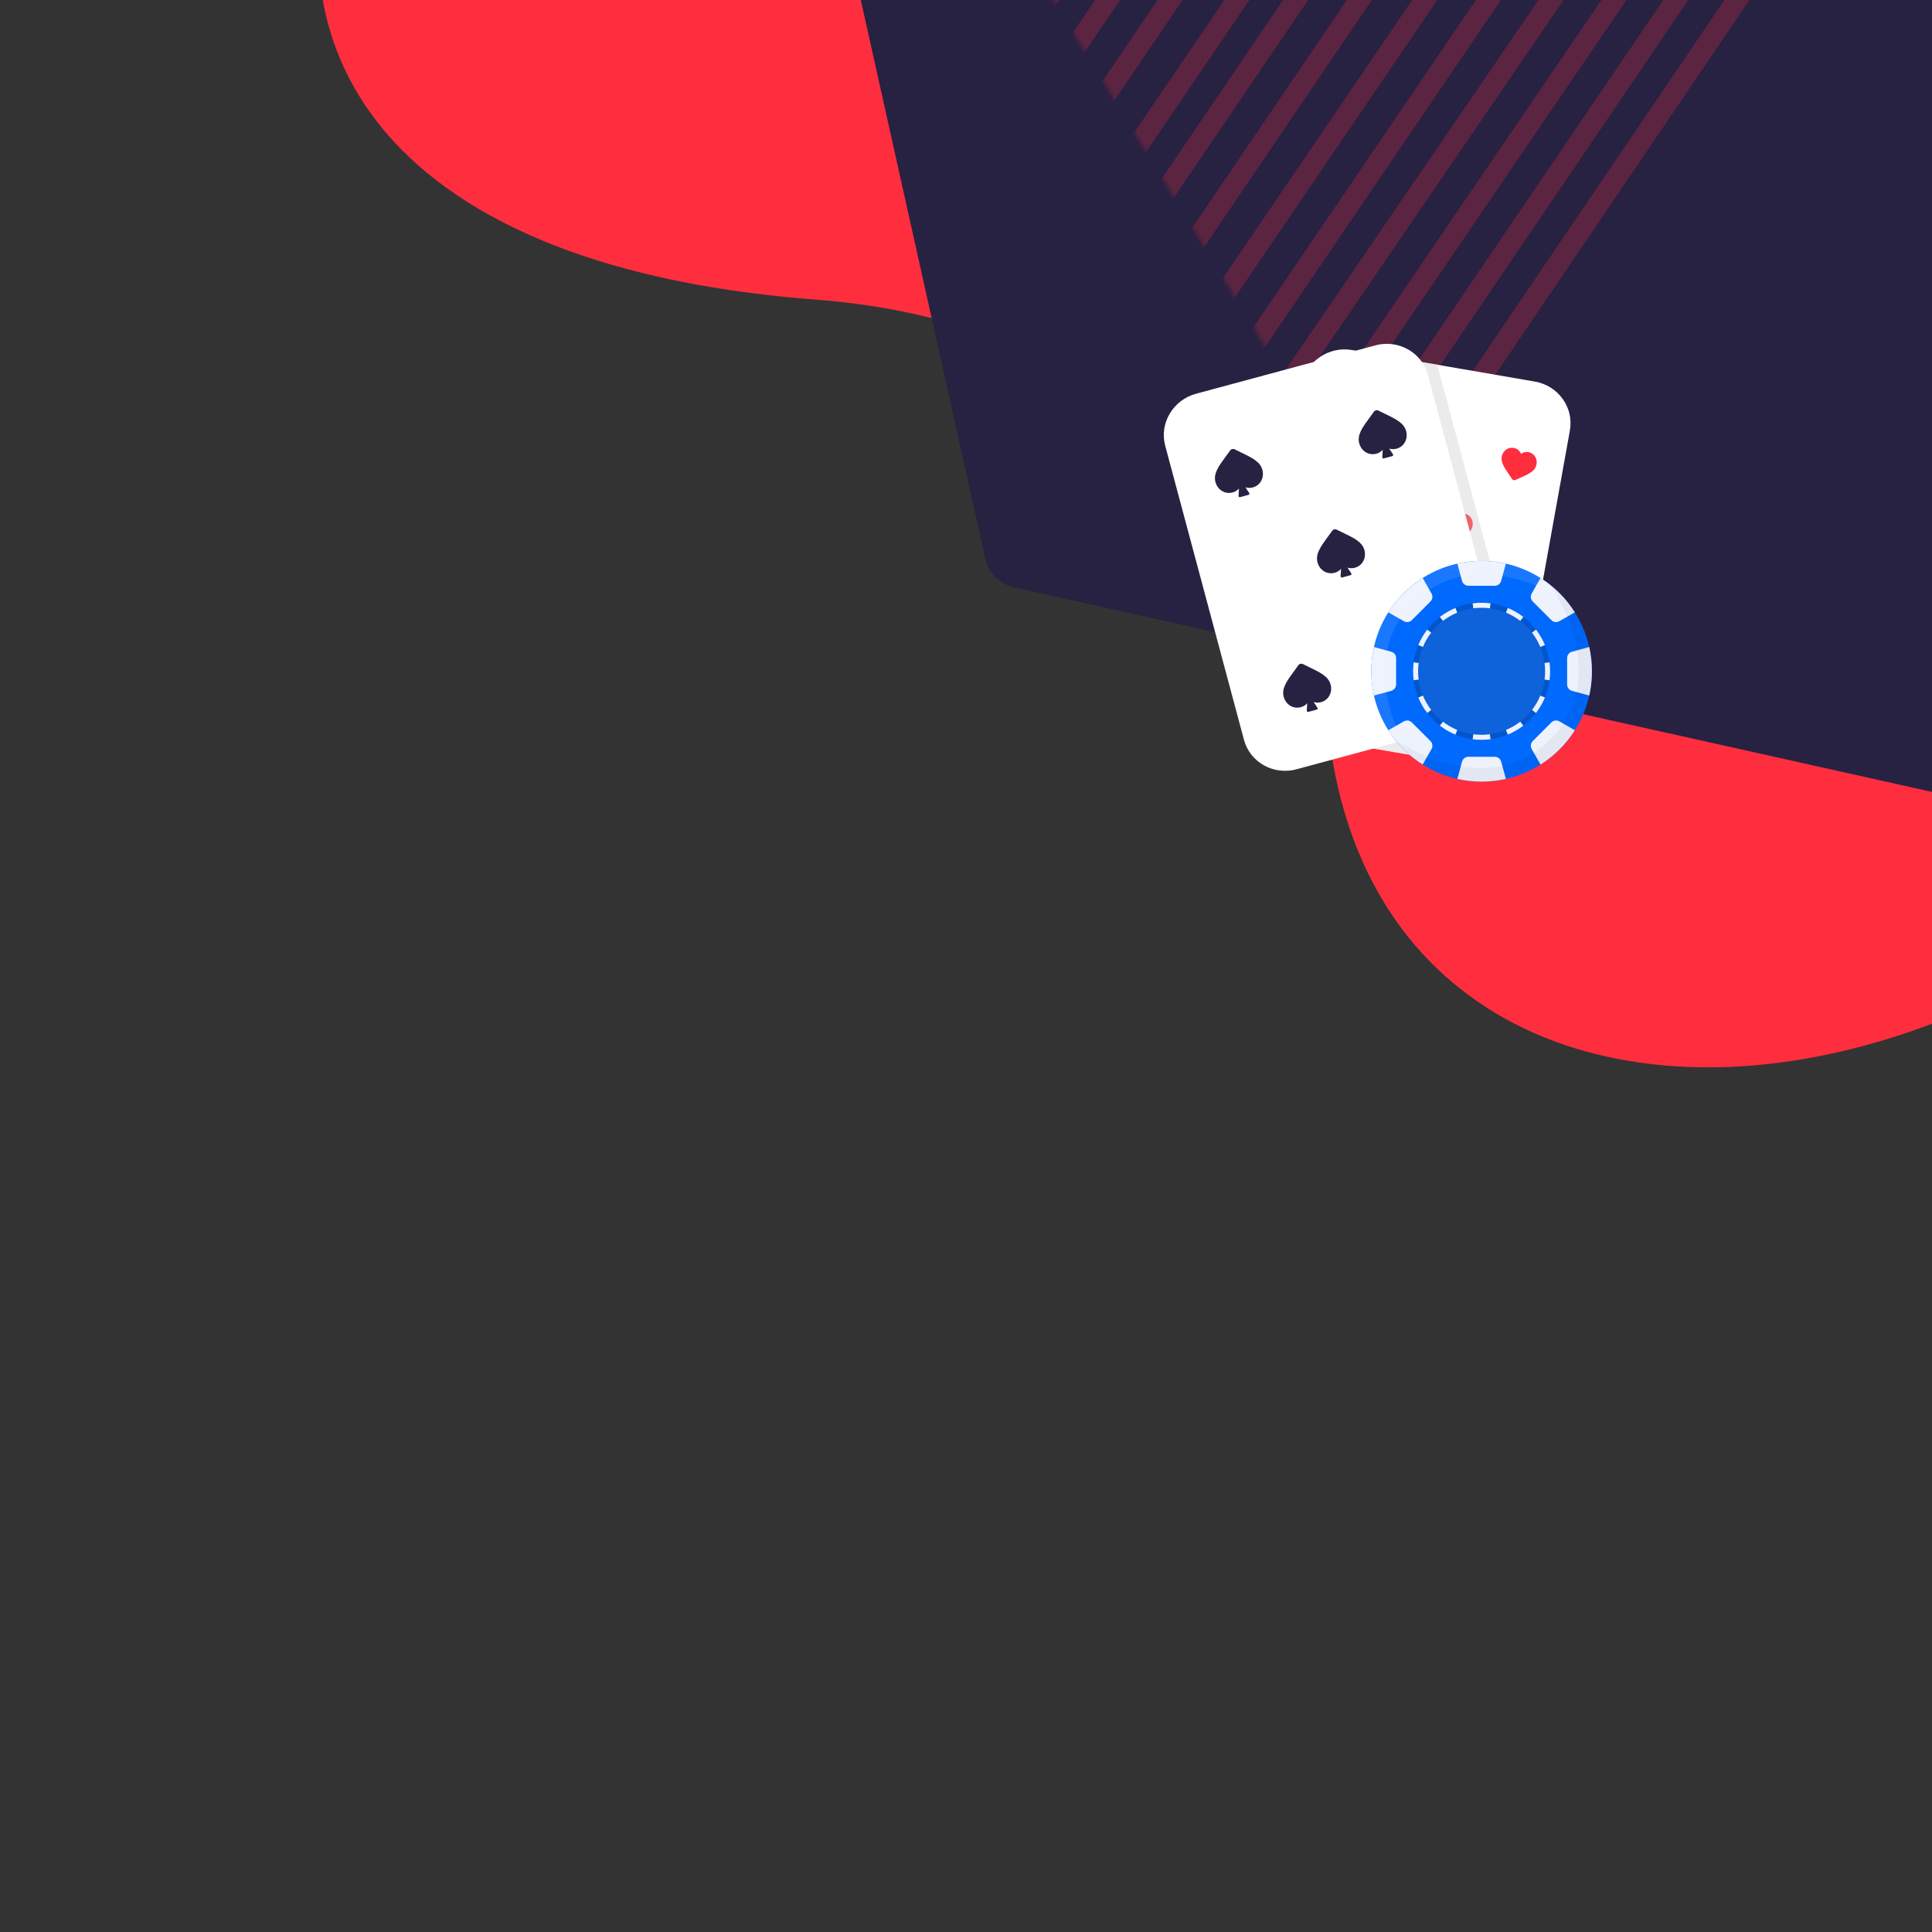 <svg width="500" height="500" viewBox="0 0 500 500" fill="none" xmlns="http://www.w3.org/2000/svg">
<rect x="0" y="0" width="500" height="500" fill="#333333" stroke="none"/>
<g clip-path="url(#clip0)">
<path fill-rule="evenodd" clip-rule="evenodd" d="M638.039 -51.779C589.363 -144.393 495.425 -187.957 417.487 -200.007C313.075 -216.146 188.376 -182.193 116.53 -94.405C54.123 -18.15 72.563 66.973 210.915 77.518C300.249 84.327 335.948 146.42 344.997 197.52C364.335 306.731 512.108 300.519 599.773 189.844C687.435 79.169 657.846 -14.097 638.039 -51.779Z" fill="#FF2E3E"/>
<g clip-path="url(#clip1)">
<path fill-rule="evenodd" clip-rule="evenodd" d="M111.357 -565.579L809.458 -410.044C813.244 -409.201 816.201 -406.244 817.044 -402.458L972.579 295.643C973.78 301.033 970.384 306.377 964.993 307.578C963.561 307.897 962.076 307.897 960.644 307.578L262.543 152.043C258.757 151.2 255.8 148.243 254.957 144.457L99.422 -553.644C98.221 -559.034 101.617 -564.378 107.008 -565.579C108.44 -565.898 109.925 -565.898 111.357 -565.579Z" fill="#272142"/>
</g>
<g clip-path="url(#clip2)">
<mask id="mask0" mask-type="alpha" maskUnits="userSpaceOnUse" x="188" y="-207" width="351" height="351">
<path d="M366.189 -206.879L474.417 -29.969L360.081 143.056L251.854 -33.854L366.189 -206.879Z" fill="white"/>
</mask>
<g mask="url(#mask0)">
<path fill-rule="evenodd" clip-rule="evenodd" d="M481.053 145.557C479.816 144.734 479.494 143.073 480.333 141.846L546.384 45.324L546.377 45.287L547.059 44.323L548.331 45.215C548.926 45.632 549.67 45.794 550.389 45.661L551.912 45.379L552.123 46.465L484.812 144.827C483.974 146.053 482.291 146.38 481.053 145.557Z" fill="#FF2E3E" fill-opacity="0.24"/>
<path fill-rule="evenodd" clip-rule="evenodd" d="M460.472 152.225C459.232 151.394 458.906 149.719 459.746 148.484L547.682 19.041C548.521 17.806 550.206 17.479 551.445 18.309C552.686 19.141 553.012 20.815 552.172 22.05L464.236 151.494C463.397 152.728 461.713 153.056 460.472 152.225Z" fill="#FF2E3E" fill-opacity="0.24"/>
<path fill-rule="evenodd" clip-rule="evenodd" d="M442.312 154.443C441.076 153.617 440.752 151.952 441.589 150.723L546.037 -2.617C546.874 -3.845 548.554 -4.172 549.789 -3.347C551.026 -2.521 551.35 -0.855 550.512 0.374L446.064 153.714C445.229 154.942 443.549 155.269 442.312 154.443Z" fill="#FF2E3E" fill-opacity="0.24"/>
<path fill-rule="evenodd" clip-rule="evenodd" d="M426.777 154.513C425.547 153.687 425.223 152.025 426.055 150.799L542.845 -21.381C543.676 -22.606 545.347 -22.931 546.577 -22.106C547.807 -21.281 548.13 -19.617 547.299 -18.391L430.509 153.788C429.679 155.013 428.008 155.338 426.777 154.513Z" fill="#FF2E3E" fill-opacity="0.24"/>
<path fill-rule="evenodd" clip-rule="evenodd" d="M409.844 153.41C408.611 152.585 408.288 150.923 409.122 149.696L536.967 -38.014C537.802 -39.24 539.48 -39.566 540.714 -38.741C541.947 -37.917 542.27 -36.254 541.434 -35.027L413.589 152.682C412.756 153.908 411.078 154.234 409.844 153.41Z" fill="#FF2E3E" fill-opacity="0.24"/>
<path fill-rule="evenodd" clip-rule="evenodd" d="M395.41 150.664C394.178 149.837 393.854 148.171 394.688 146.942L530.842 -53.638C531.674 -54.866 533.35 -55.192 534.584 -54.365C535.816 -53.539 536.14 -51.872 535.307 -50.643L399.154 149.937C398.319 151.165 396.644 151.491 395.41 150.664Z" fill="#FF2E3E" fill-opacity="0.24"/>
<path fill-rule="evenodd" clip-rule="evenodd" d="M382.572 146.461C381.336 145.636 381.013 143.974 381.85 142.747L525.458 -67.745C526.295 -68.972 527.975 -69.298 529.209 -68.474C530.445 -67.65 530.768 -65.987 529.931 -64.76L386.323 145.731C385.486 146.958 383.806 147.285 382.572 146.461Z" fill="#FF2E3E" fill-opacity="0.24"/>
<path fill-rule="evenodd" clip-rule="evenodd" d="M370.007 141.244C368.773 140.418 368.45 138.754 369.284 137.526L517.882 -81.207C518.717 -82.434 520.391 -82.76 521.624 -81.934C522.856 -81.108 523.18 -79.444 522.346 -78.216L373.747 140.517C372.914 141.744 371.24 142.069 370.007 141.244Z" fill="#FF2E3E" fill-opacity="0.24"/>
<path fill-rule="evenodd" clip-rule="evenodd" d="M357.393 135.794C356.158 134.965 355.834 133.295 356.669 132.064L509.776 -93.631C510.611 -94.862 512.289 -95.188 513.525 -94.359C514.76 -93.53 515.084 -91.861 514.249 -90.63L361.14 135.066C360.306 136.296 358.628 136.622 357.393 135.794Z" fill="#FF2E3E" fill-opacity="0.24"/>
<path fill-rule="evenodd" clip-rule="evenodd" d="M345.773 129.455C344.537 128.628 344.214 126.959 345.049 125.729L501.3 -104.339C502.136 -105.569 503.813 -105.895 505.048 -105.067C506.283 -104.24 506.607 -102.572 505.772 -101.342L349.52 128.726C348.686 129.956 347.008 130.282 345.773 129.455Z" fill="#FF2E3E" fill-opacity="0.24"/>
<path fill-rule="evenodd" clip-rule="evenodd" d="M334.989 121.322C333.755 120.499 333.433 118.838 334.268 117.613L492.658 -114.772C493.493 -115.997 495.169 -116.323 496.402 -115.5C497.635 -114.676 497.958 -113.016 497.123 -111.79L338.733 120.595C337.897 121.82 336.221 122.146 334.989 121.322Z" fill="#FF2E3E" fill-opacity="0.24"/>
<path fill-rule="evenodd" clip-rule="evenodd" d="M323.427 114.028C322.189 113.205 321.866 111.542 322.705 110.315L483.76 -125.165C484.599 -126.392 486.281 -126.719 487.519 -125.896C488.757 -125.072 489.079 -123.41 488.241 -122.183L327.186 113.298C326.347 114.524 324.665 114.851 323.427 114.028Z" fill="#FF2E3E" fill-opacity="0.24"/>
<path fill-rule="evenodd" clip-rule="evenodd" d="M312.577 106.828C311.343 106.002 311.019 104.337 311.854 103.109L473.806 -135.119C474.641 -136.347 476.317 -136.672 477.55 -135.847C478.784 -135.021 479.108 -133.356 478.273 -132.128L316.322 106.101C315.488 107.328 313.811 107.654 312.577 106.828Z" fill="#FF2E3E" fill-opacity="0.24"/>
<path fill-rule="evenodd" clip-rule="evenodd" d="M300.262 100.597C299.026 99.771 298.702 98.105 299.539 96.876L463.532 -144.093C464.369 -145.322 466.048 -145.648 467.284 -144.822C468.519 -143.996 468.843 -142.329 468.006 -141.1L304.013 99.868C303.176 101.097 301.497 101.423 300.262 100.597Z" fill="#FF2E3E" fill-opacity="0.24"/>
<path fill-rule="evenodd" clip-rule="evenodd" d="M287.529 94.67C286.295 93.843 285.971 92.177 286.806 90.948L452.182 -152.636C453.016 -153.865 454.692 -154.19 455.924 -153.363C457.158 -152.537 457.482 -150.87 456.647 -149.642L291.272 93.942C290.438 95.171 288.764 95.496 287.529 94.67Z" fill="#FF2E3E" fill-opacity="0.24"/>
<path fill-rule="evenodd" clip-rule="evenodd" d="M274.841 88.976C273.607 88.15 273.284 86.484 274.118 85.255L441.722 -161.345C442.557 -162.574 444.234 -162.9 445.468 -162.073C446.703 -161.246 447.026 -159.58 446.191 -158.352L278.587 88.248C277.754 89.477 276.076 89.802 274.841 88.976Z" fill="#FF2E3E" fill-opacity="0.24"/>
<path fill-rule="evenodd" clip-rule="evenodd" d="M261.508 86.207C260.271 85.379 259.947 83.709 260.784 82.478L431.114 -168.162C431.952 -169.393 433.632 -169.72 434.867 -168.891C436.105 -168.063 436.429 -166.394 435.592 -165.163L265.261 85.478C264.424 86.709 262.744 87.035 261.508 86.207Z" fill="#FF2E3E" fill-opacity="0.24"/>
<path fill-rule="evenodd" clip-rule="evenodd" d="M246.273 83.307C245.039 82.481 244.716 80.814 245.549 79.586L418.224 -174.807C419.056 -176.035 420.732 -176.36 421.964 -175.534C423.197 -174.707 423.521 -173.04 422.687 -171.812L250.014 82.581C249.181 83.809 247.506 84.134 246.273 83.307Z" fill="#FF2E3E" fill-opacity="0.24"/>
<path fill-rule="evenodd" clip-rule="evenodd" d="M230.69 82.352C229.457 81.525 229.134 79.859 229.967 78.631L406.328 -180.941C407.163 -182.168 408.839 -182.494 410.072 -181.667C411.306 -180.842 411.63 -179.175 410.795 -177.947L234.434 81.624C233.6 82.852 231.924 83.178 230.69 82.352Z" fill="#FF2E3E" fill-opacity="0.24"/>
<path fill-rule="evenodd" clip-rule="evenodd" d="M213.526 84.262C212.288 83.434 211.963 81.764 212.801 80.531L394.297 -186.36C395.133 -187.592 396.815 -187.918 398.053 -187.09C399.291 -186.261 399.616 -184.591 398.778 -183.36L217.283 83.532C216.446 84.764 214.764 85.091 213.526 84.262Z" fill="#FF2E3E" fill-opacity="0.24"/>
<path fill-rule="evenodd" clip-rule="evenodd" d="M195.38 87.29C194.146 86.466 193.822 84.802 194.66 83.575L381.578 -190.498C382.416 -191.725 384.095 -192.051 385.33 -191.227C386.566 -190.403 386.889 -188.739 386.052 -187.512L199.132 86.561C198.297 87.787 196.617 88.114 195.38 87.29Z" fill="#FF2E3E" fill-opacity="0.24"/>
<path fill-rule="evenodd" clip-rule="evenodd" d="M175.358 92.769C174.121 91.942 173.797 90.273 174.634 89.043L368.394 -195.734C369.232 -196.963 370.912 -197.29 372.15 -196.463L372.15 -196.463C373.386 -195.635 373.71 -193.967 372.874 -192.737L179.112 92.04C178.275 93.269 176.594 93.596 175.358 92.769Z" fill="#FF2E3E" fill-opacity="0.24"/>
<path fill-rule="evenodd" clip-rule="evenodd" d="M153.426 100.706C152.191 99.883 151.868 98.22 152.704 96.994L354.664 -198.785C355.502 -200.012 357.182 -200.339 358.417 -199.514L358.418 -199.514C359.653 -198.691 359.976 -197.028 359.14 -195.802L157.179 99.977C156.342 101.203 154.662 101.53 153.426 100.706Z" fill="#FF2E3E" fill-opacity="0.24"/>
<path fill-rule="evenodd" clip-rule="evenodd" d="M130.201 110.508C128.97 109.683 128.646 108.019 129.48 106.792L339.67 -202.319C340.504 -203.546 342.18 -203.872 343.412 -203.046L343.413 -203.045C344.645 -202.22 344.968 -200.557 344.134 -199.33L133.944 109.781C133.11 111.007 131.435 111.333 130.201 110.508Z" fill="#FF2E3E" fill-opacity="0.24"/>
<path fill-rule="evenodd" clip-rule="evenodd" d="M108.604 117.678C107.37 116.853 107.046 115.187 107.883 113.959L325.809 -206.042C326.645 -207.269 328.324 -207.596 329.559 -206.77L329.56 -206.769C330.795 -205.944 331.118 -204.28 330.281 -203.052L112.354 116.949C111.519 118.177 109.84 118.503 108.604 117.678Z" fill="#FF2E3E" fill-opacity="0.24"/>
<path fill-rule="evenodd" clip-rule="evenodd" d="M89.999 123.351C88.762 122.523 88.438 120.854 89.275 119.624L312.036 -208.112C312.872 -209.342 314.553 -209.668 315.788 -208.841L315.788 -208.84C317.025 -208.012 317.35 -206.344 316.513 -205.113L93.751 122.621C92.915 123.852 91.236 124.178 89.999 123.351Z" fill="#FF2E3E" fill-opacity="0.24"/>
<path fill-rule="evenodd" clip-rule="evenodd" d="M71.582 124.988C70.347 124.162 70.024 122.496 70.859 121.268L295.999 -209.992C296.833 -211.22 298.51 -211.545 299.744 -210.719L299.745 -210.718C300.979 -209.892 301.303 -208.227 300.467 -206.999L75.326 124.26C74.492 125.489 72.815 125.814 71.582 124.988Z" fill="#FF2E3E" fill-opacity="0.24"/>
<path fill-rule="evenodd" clip-rule="evenodd" d="M55.263 125.31C54.027 124.483 53.703 122.817 54.541 121.588L281.441 -211.42C282.277 -212.649 283.96 -212.976 285.195 -212.149L285.196 -212.149C286.433 -211.323 286.757 -209.657 285.919 -208.428L59.017 124.58C58.181 125.809 56.5 126.136 55.263 125.31Z" fill="#FF2E3E" fill-opacity="0.24"/>
<path fill-rule="evenodd" clip-rule="evenodd" d="M39.997 123.777C38.764 122.951 38.44 121.285 39.275 120.057L264.781 -211.744C265.615 -212.972 267.292 -213.297 268.526 -212.472L268.527 -212.471C269.759 -211.645 270.083 -209.978 269.25 -208.751L43.741 123.049C42.908 124.277 41.231 124.603 39.997 123.777Z" fill="#FF2E3E" fill-opacity="0.24"/>
<path fill-rule="evenodd" clip-rule="evenodd" d="M25.884 120.864C24.647 120.038 24.323 118.37 25.161 117.141L249.101 -211.769C249.938 -212.999 251.619 -213.324 252.856 -212.498L252.856 -212.498C254.092 -211.671 254.416 -210.004 253.579 -208.775L29.638 120.135C28.8 121.363 27.12 121.69 25.884 120.864Z" fill="#FF2E3E" fill-opacity="0.24"/>
<path fill-rule="evenodd" clip-rule="evenodd" d="M12.68 116.596C11.445 115.769 11.121 114.101 11.956 112.872L231.803 -210.546C232.639 -211.775 234.319 -212.102 235.553 -211.274L235.554 -211.273C236.789 -210.447 237.113 -208.78 236.276 -207.55L16.429 115.867C15.594 117.096 13.916 117.423 12.68 116.596Z" fill="#FF2E3E" fill-opacity="0.24"/>
<path fill-rule="evenodd" clip-rule="evenodd" d="M0.417 109.809C-0.818 108.982 -1.142 107.316 -0.306 106.087L214.071 -209.229C214.906 -210.458 216.585 -210.783 217.818 -209.957L217.819 -209.956C219.054 -209.129 219.378 -207.464 218.542 -206.235L4.164 109.081C3.328 110.309 1.652 110.634 0.417 109.809Z" fill="#FF2E3E" fill-opacity="0.24"/>
<path fill-rule="evenodd" clip-rule="evenodd" d="M-11.222 102.662C-12.459 101.835 -12.783 100.169 -11.945 98.94L195.943 -206.194C196.78 -207.423 198.463 -207.75 199.699 -206.924L199.7 -206.923C200.936 -206.097 201.26 -204.43 200.422 -203.201L-7.467 101.932C-8.305 103.161 -9.986 103.488 -11.222 102.662Z" fill="#FF2E3E" fill-opacity="0.24"/>
<path fill-rule="evenodd" clip-rule="evenodd" d="M-21.396 93.36C-22.63 92.535 -22.953 90.871 -22.117 89.644L176.659 -201.991C177.494 -203.218 179.174 -203.544 180.409 -202.719L180.41 -202.719C181.644 -201.894 181.968 -200.231 181.131 -199.004L-17.646 92.631C-18.481 93.858 -20.16 94.184 -21.396 93.36Z" fill="#FF2E3E" fill-opacity="0.24"/>
<path fill-rule="evenodd" clip-rule="evenodd" d="M-30.199 82.622C-31.434 81.796 -31.757 80.13 -30.922 78.902L156.826 -196.968C157.662 -198.196 159.341 -198.522 160.575 -197.695L160.577 -197.695C161.811 -196.869 162.135 -195.204 161.298 -193.975L-26.449 81.894C-27.284 83.121 -28.964 83.448 -30.199 82.622Z" fill="#FF2E3E" fill-opacity="0.24"/>
</g>
</g>
<path fill-rule="evenodd" clip-rule="evenodd" d="M332.106 189.699L379.365 197.855C385.443 198.915 391.243 194.955 392.318 189.022C392.318 189.018 392.319 189.015 392.309 189.01L406.291 111.394C407.349 105.462 403.292 99.808 397.219 98.749L349.961 90.594C343.883 89.534 338.083 93.493 337.007 99.426C337.007 99.43 337.006 99.433 337.016 99.439L323.034 177.054C321.976 182.986 326.033 188.64 332.106 189.699Z" fill="white"/>
<path d="M384.39 187.341C384.472 187.039 384.467 186.751 384.378 186.479C384.291 186.208 384.136 185.968 383.91 185.757C384.246 185.691 384.536 185.554 384.778 185.347C385.019 185.142 385.187 184.867 385.279 184.522C385.428 183.965 385.353 183.473 385.054 183.047C384.758 182.622 384.273 182.319 383.599 182.138C382.922 181.957 382.345 181.975 381.867 182.193C381.388 182.414 381.075 182.801 380.927 183.355C380.837 183.689 380.843 184.008 380.946 184.311C381.048 184.614 381.237 184.882 381.511 185.114C381.208 185.183 380.95 185.313 380.737 185.504C380.523 185.694 380.376 185.941 380.295 186.244C380.149 186.787 380.219 187.264 380.503 187.677C380.787 188.09 381.242 188.38 381.868 188.548C382.499 188.717 383.041 188.694 383.493 188.478C383.946 188.263 384.245 187.884 384.39 187.341ZM383.8 184.249C383.731 184.506 383.611 184.685 383.44 184.786C383.271 184.891 383.079 184.914 382.861 184.856C382.644 184.798 382.488 184.681 382.391 184.505C382.293 184.332 382.279 184.117 382.348 183.86C382.414 183.612 382.534 183.432 382.708 183.323C382.883 183.217 383.081 183.193 383.301 183.252C383.515 183.309 383.668 183.427 383.761 183.605C383.855 183.783 383.867 183.998 383.8 184.249ZM382.166 187.434C381.972 187.382 381.841 187.278 381.772 187.122C381.706 186.97 381.703 186.78 381.764 186.555C381.823 186.332 381.923 186.166 382.062 186.056C382.202 185.947 382.372 185.919 382.572 185.972C382.769 186.025 382.897 186.133 382.958 186.296C383.021 186.46 383.023 186.654 382.963 186.876C382.903 187.099 382.805 187.261 382.668 187.362C382.533 187.464 382.366 187.488 382.166 187.434Z" fill="#FF2E3E"/>
<path d="M392.007 115.978C390.539 115.556 389.131 116.444 388.716 117.899C388.188 119.744 389.609 121.386 391.326 123.976C391.506 124.249 391.863 124.351 392.16 124.216C394.985 122.931 397.058 122.294 397.585 120.45C398.001 118.995 397.276 117.493 395.808 117.071C395.059 116.856 394.314 116.989 393.642 117.456C393.318 116.703 392.756 116.193 392.007 115.978Z" fill="#FF2E3D"/>
<path d="M382.283 160.74C380.815 160.318 379.407 161.206 378.991 162.661C378.464 164.506 379.885 166.147 381.601 168.738C381.782 169.011 382.138 169.113 382.436 168.978C385.26 167.693 387.333 167.055 387.86 165.211C388.276 163.756 387.552 162.255 386.084 161.833C385.335 161.617 384.589 161.75 383.917 162.217C383.594 161.464 383.032 160.955 382.283 160.74Z" fill="#FF2E3D"/>
<path d="M375.457 131.904C373.99 131.482 372.582 132.37 372.166 133.825C371.638 135.67 373.06 137.311 374.776 139.902C374.957 140.175 375.313 140.277 375.61 140.142C378.435 138.857 380.508 138.22 381.035 136.375C381.451 134.92 380.726 133.419 379.259 132.997C378.509 132.781 377.764 132.915 377.092 133.381C376.769 132.628 376.207 132.119 375.457 131.904Z" fill="#FF2E3D"/>
<path d="M389.407 174.604C390.712 179.513 387.706 184.677 382.553 186.077L354.907 193.604L364.222 195.19L383.575 189.842C390.708 187.905 395.059 180.678 393.178 173.602L372.17 95.167C372.088 94.862 371.997 94.562 371.896 94.268L367.275 93.618C367.77 94.389 368.154 95.245 368.4 96.169L389.407 174.604Z" fill="#CAC7C7" fill-opacity="0.35"/>
<path d="M335.564 199.078L381.93 186.573C387.892 184.955 391.462 178.942 389.916 173.126L369.529 97.009C367.981 91.189 361.879 87.774 355.909 89.379C355.909 89.379 355.902 89.38 355.901 89.391L309.536 101.896C303.574 103.515 300.003 109.527 301.55 115.343L321.937 191.46C323.485 197.28 329.587 200.695 335.557 199.091C335.557 199.091 335.564 199.089 335.564 199.078Z" fill="white"/>
<path d="M382.54 177.467L381.776 176.633L378.865 177.468L378.659 178.581L377.066 179.038L378.648 171.209L384.133 177.01L382.54 177.467ZM379.11 176.18L380.886 175.67L379.489 174.148L379.11 176.18Z" fill="#272142"/>
<path d="M363.926 111.639C364.426 113.634 363.372 115.638 361.357 116.139C360.73 116.294 360.111 116.275 359.521 116.085L360.503 117.571C360.621 117.75 360.529 117.992 360.322 118.047L358.133 118.634C357.926 118.689 357.726 118.526 357.739 118.312L357.854 116.397C357.404 116.913 356.824 117.265 356.138 117.436C354.122 117.937 352.248 116.661 351.749 114.665C351.207 112.501 352.599 110.607 354.548 107.954C354.877 107.507 355.222 107.038 355.576 106.542C355.834 106.181 356.323 106.059 356.721 106.257C357.268 106.53 357.793 106.783 358.295 107.024C361.265 108.453 363.385 109.474 363.926 111.639Z" fill="#272142"/>
<path d="M353.134 142.45C353.633 144.446 352.579 146.45 350.564 146.95C349.937 147.106 349.318 147.086 348.729 146.896L349.71 148.383C349.828 148.562 349.736 148.804 349.53 148.859L347.34 149.446C347.134 149.501 346.933 149.337 346.946 149.124L347.061 147.209C346.611 147.724 346.032 148.077 345.345 148.248C343.329 148.749 341.455 147.473 340.956 145.477C340.414 143.312 341.806 141.419 343.755 138.766C344.084 138.319 344.429 137.849 344.783 137.354C345.041 136.993 345.53 136.871 345.928 137.069C346.475 137.341 347 137.594 347.502 137.836C350.472 139.265 352.592 140.285 353.134 142.45Z" fill="#272142"/>
<path d="M381.154 169.108C381.654 171.104 380.6 173.107 378.585 173.608C377.958 173.764 377.339 173.744 376.749 173.554L377.731 175.041C377.849 175.219 377.757 175.461 377.55 175.517L375.361 176.103C375.154 176.159 374.954 175.995 374.967 175.781L375.082 173.867C374.632 174.382 374.052 174.735 373.365 174.905C371.35 175.406 369.476 174.131 368.977 172.135C368.435 169.97 369.827 168.076 371.776 165.424C372.105 164.976 372.449 164.507 372.803 164.011C373.062 163.65 373.551 163.529 373.949 163.727C374.495 163.999 375.021 164.252 375.523 164.493C378.493 165.923 380.613 166.943 381.154 169.108Z" fill="#272142"/>
<path d="M326.721 121.664C327.22 123.659 326.167 125.663 324.151 126.164C323.525 126.32 322.906 126.3 322.316 126.11L323.298 127.596C323.416 127.775 323.324 128.017 323.117 128.072L320.928 128.659C320.721 128.714 320.521 128.551 320.534 128.337L320.648 126.422C320.198 126.938 319.619 127.29 318.932 127.461C316.917 127.962 315.043 126.686 314.543 124.69C314.002 122.526 315.393 120.632 317.343 117.979C317.671 117.532 318.016 117.063 318.37 116.567C318.628 116.206 319.118 116.084 319.516 116.282C320.062 116.555 320.588 116.808 321.089 117.049C324.059 118.478 326.179 119.499 326.721 121.664Z" fill="#272142"/>
<path d="M344.379 177.239C344.879 179.235 343.825 181.238 341.81 181.739C341.183 181.895 340.564 181.875 339.974 181.685L340.956 183.171C341.074 183.35 340.982 183.592 340.775 183.647L338.586 184.234C338.379 184.289 338.179 184.126 338.192 183.912L338.307 181.997C337.857 182.513 337.277 182.865 336.59 183.036C334.575 183.537 332.701 182.261 332.202 180.266C331.66 178.101 333.052 176.207 335.001 173.554C335.33 173.107 335.674 172.638 336.028 172.142C336.287 171.781 336.776 171.659 337.174 171.857C337.72 172.13 338.246 172.383 338.748 172.624C341.718 174.053 343.838 175.074 344.379 177.239Z" fill="#272142"/>
<path d="M411.988 173.728C411.99 175.84 411.758 177.946 411.296 180.007C410.582 183.191 409.322 186.228 407.572 188.982C405.307 192.564 402.274 195.597 398.692 197.862C395.938 199.612 392.901 200.872 389.717 201.586C385.582 202.509 381.294 202.509 377.159 201.586C373.975 200.872 370.938 199.612 368.184 197.862C364.602 195.597 361.569 192.564 359.304 188.982C357.554 186.228 356.294 183.191 355.58 180.007C354.657 175.87 354.657 171.581 355.58 167.445C358.013 156.695 366.409 148.301 377.159 145.87C381.294 144.947 385.582 144.947 389.717 145.87C400.466 148.304 408.86 156.696 411.296 167.445C411.758 169.507 411.99 171.614 411.988 173.728Z" fill="#0069FF"/>
<path d="M383.437 190.811C392.872 190.811 400.521 183.162 400.521 173.727C400.521 164.291 392.872 156.643 383.437 156.643C374.001 156.643 366.353 164.291 366.353 173.727C366.353 183.162 374.001 190.811 383.437 190.811Z" fill="#0E62DB"/>
<path fill-rule="evenodd" clip-rule="evenodd" d="M383.437 157.292C374.36 157.292 367.002 164.65 367.002 173.727C367.002 182.804 374.36 190.163 383.437 190.163C392.514 190.163 399.873 182.804 399.873 173.727C399.873 164.65 392.514 157.292 383.437 157.292ZM365.704 173.727C365.704 163.934 373.644 155.994 383.437 155.994C393.231 155.994 401.171 163.934 401.171 173.727C401.171 183.521 393.231 191.461 383.437 191.461C373.644 191.461 365.704 183.521 365.704 173.727Z" fill="#0256CE"/>
<path fill-rule="evenodd" clip-rule="evenodd" d="M381.124 156.144C381.882 156.045 382.655 155.994 383.439 155.994C384.224 155.994 384.997 156.045 385.755 156.144L385.587 157.431C384.884 157.339 384.167 157.292 383.439 157.292C382.711 157.292 381.994 157.339 381.292 157.431L381.124 156.144ZM372.643 159.658C373.863 158.721 375.209 157.938 376.651 157.34L377.148 158.539C375.812 159.093 374.565 159.818 373.434 160.687L372.643 159.658ZM390.228 157.34C391.67 157.938 393.015 158.721 394.235 159.658L393.445 160.687C392.313 159.818 391.066 159.093 389.73 158.539L390.228 157.34ZM367.052 166.939C367.65 165.497 368.433 164.151 369.37 162.931L370.399 163.722C369.53 164.853 368.805 166.1 368.251 167.436L367.052 166.939ZM397.509 162.931C398.446 164.151 399.229 165.497 399.827 166.939L398.628 167.436C398.074 166.1 397.349 164.853 396.479 163.722L397.509 162.931ZM401.023 171.412C401.122 172.17 401.173 172.943 401.173 173.727C401.173 174.512 401.122 175.285 401.023 176.043L399.736 175.875C399.827 175.172 399.875 174.455 399.875 173.727C399.875 172.999 399.827 172.282 399.736 171.58L401.023 171.412ZM365.706 173.727C365.706 172.943 365.757 172.17 365.856 171.412L367.143 171.58C367.051 172.282 367.004 172.999 367.004 173.727C367.004 174.455 367.051 175.172 367.143 175.875L365.856 176.043C365.757 175.285 365.706 174.512 365.706 173.727ZM369.37 184.523C368.433 183.303 367.65 181.958 367.052 180.516L368.251 180.018C368.805 181.354 369.53 182.601 370.399 183.733L369.37 184.523ZM399.827 180.516C399.229 181.958 398.446 183.303 397.509 184.523L396.479 183.733C397.349 182.601 398.074 181.354 398.628 180.018L399.827 180.516ZM376.651 190.115C375.209 189.517 373.863 188.734 372.643 187.797L373.434 186.768C374.565 187.637 375.812 188.362 377.148 188.916L376.651 190.115ZM394.235 187.797C393.015 188.734 391.67 189.517 390.228 190.115L389.73 188.916C391.066 188.362 392.313 187.637 393.445 186.768L394.235 187.797ZM383.439 191.461C382.655 191.461 381.882 191.41 381.124 191.311L381.292 190.024C381.994 190.115 382.711 190.163 383.439 190.163C384.167 190.163 384.884 190.115 385.587 190.024L385.755 191.311C384.997 191.41 384.224 191.461 383.439 191.461Z" fill="#EFF3FE"/>
<path d="M389.717 145.87L388.502 150.336C388.299 151.081 387.622 151.599 386.849 151.599H380.028C379.255 151.599 378.578 151.081 378.375 150.336L377.16 145.87C381.294 144.947 385.582 144.947 389.717 145.87Z" fill="#EFF3FE"/>
<path d="M389.717 201.586C385.582 202.509 381.294 202.509 377.16 201.586L378.375 197.116C378.578 196.37 379.255 195.853 380.028 195.853H386.848C387.621 195.853 388.299 196.37 388.501 197.116L389.717 201.586Z" fill="#EFF3FE"/>
<path d="M401.496 160.492L396.672 155.665C396.126 155.119 396.013 154.275 396.396 153.605L398.688 149.59C402.272 151.855 405.306 154.89 407.572 158.474L403.557 160.768C402.887 161.152 402.042 161.039 401.496 160.492Z" fill="#EFF3FE"/>
<path d="M370.479 193.847L368.184 197.862C364.602 195.597 361.57 192.564 359.305 188.982L363.319 186.687C363.99 186.304 364.834 186.417 365.38 186.963L370.203 191.786C370.749 192.332 370.862 193.177 370.479 193.847Z" fill="#EFF3FE"/>
<path d="M411.296 180.007L406.831 178.791C406.085 178.588 405.568 177.911 405.568 177.138V170.317C405.568 169.544 406.084 168.868 406.829 168.664L411.296 167.445C411.758 169.507 411.99 171.614 411.989 173.728C411.99 175.84 411.758 177.946 411.296 180.007Z" fill="#EFF3FE"/>
<path d="M361.309 170.317V177.138C361.309 177.911 360.791 178.588 360.046 178.791L355.58 180.007C354.657 175.87 354.657 171.581 355.58 167.445L360.047 168.664C360.792 168.868 361.309 169.544 361.309 170.317Z" fill="#EFF3FE"/>
<path d="M407.572 188.982C405.307 192.564 402.274 195.597 398.693 197.862L396.398 193.847C396.014 193.177 396.127 192.332 396.673 191.786L401.496 186.963C402.042 186.417 402.887 186.304 403.557 186.687L407.572 188.982Z" fill="#EFF3FE"/>
<path d="M370.204 155.665L365.38 160.492C364.834 161.039 363.989 161.152 363.319 160.768L359.305 158.474C361.57 154.89 364.605 151.855 368.188 149.59L370.48 153.605C370.863 154.275 370.75 155.119 370.204 155.665Z" fill="#EFF3FE"/>
<path d="M411.988 173.728C411.99 175.84 411.758 177.946 411.296 180.007C410.582 183.191 409.322 186.228 407.572 188.982C405.307 192.564 402.274 195.597 398.692 197.862C395.938 199.612 392.901 200.872 389.717 201.586C385.582 202.509 381.294 202.509 377.159 201.586C373.975 200.872 370.938 199.612 368.184 197.862C364.602 195.597 361.569 192.564 359.304 188.982C357.554 186.228 356.294 183.191 355.58 180.007C354.657 175.87 354.657 171.581 355.58 167.445C358.013 156.695 366.409 148.301 377.159 145.87C381.294 144.947 385.582 144.947 389.717 145.87C400.466 148.304 408.86 156.696 411.296 167.445C411.758 169.507 411.99 171.614 411.988 173.728Z" fill="#00A16F" fill-opacity="0.01"/>
<path opacity="0.05" d="M383.393 202.279C399.185 202.279 411.988 189.476 411.988 173.683C411.988 164.545 407.702 156.409 401.03 151.174C406.391 158.848 408.536 166.968 408.536 173.683C408.536 180.399 405.92 186.713 401.172 191.462C396.423 196.212 390.108 198.827 383.393 198.827C376.677 198.827 369.138 196.725 360.883 191.321C366.118 197.992 374.255 202.279 383.393 202.279Z" fill="#120F1F"/>
<path opacity="0.1" d="M383.508 145.204C367.715 145.204 354.912 158.006 354.912 173.799C354.912 182.937 359.199 191.074 365.871 196.309C360.51 188.634 358.365 180.515 358.365 173.799C358.365 167.083 360.98 160.769 365.729 156.02C370.478 151.271 376.792 148.656 383.508 148.656C390.224 148.656 397.762 150.758 406.018 156.162C400.783 149.49 392.646 145.204 383.508 145.204Z" fill="white"/>
</g>
<defs>
<clipPath id="clip0">
<rect width="500" height="500" fill="white"/>
</clipPath>
<clipPath id="clip1">
<path d="M99 -566L957 -566C965.837 -566 973 -558.837 973 -550L973 308L115 308C106.163 308 99 300.837 99 292L99 -566Z" fill="white"/>
</clipPath>
<clipPath id="clip2">
<rect width="350.878" height="350.878" fill="white" transform="translate(188 -207)"/>
</clipPath>
</defs>
</svg>
